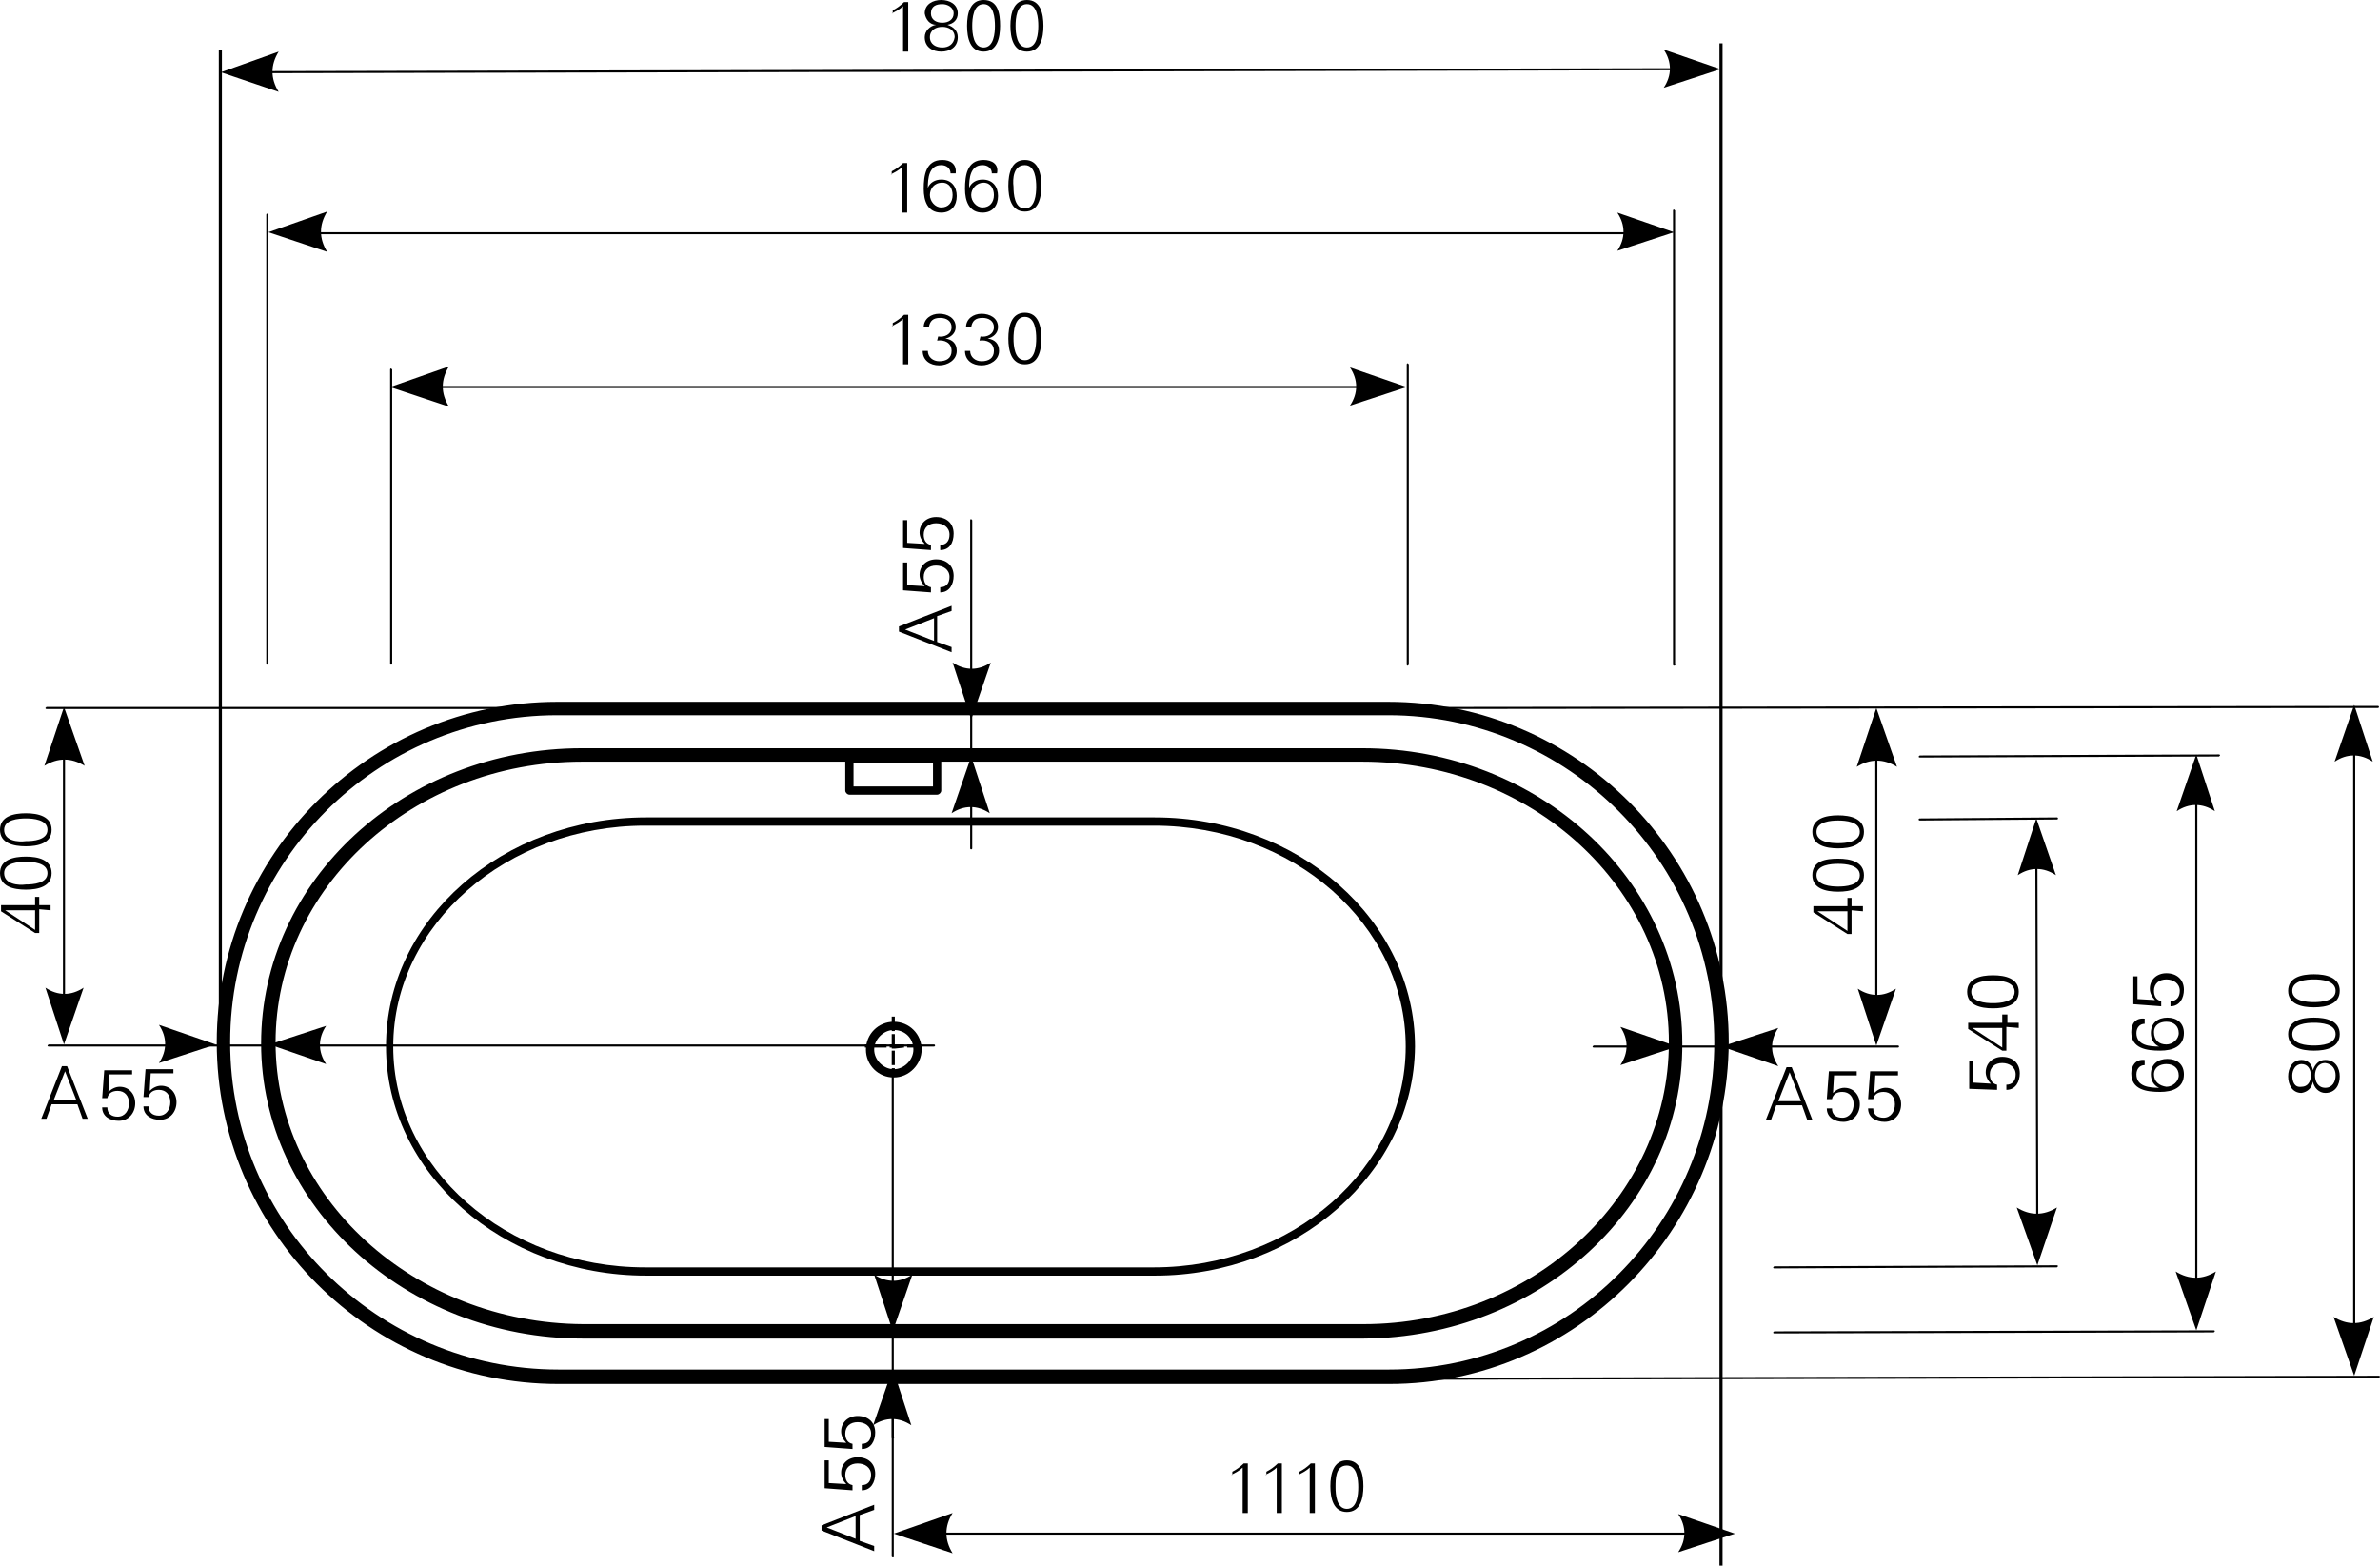 <?xml version="1.0" encoding="utf-8"?>
<!-- Generator: Adobe Illustrator 23.0.1, SVG Export Plug-In . SVG Version: 6.00 Build 0)  -->
<svg version="1.1" id="Ebene_1" xmlns="http://www.w3.org/2000/svg" xmlns:xlink="http://www.w3.org/1999/xlink" x="0px" y="0px"
	 viewBox="0 0 230.6 151.7" style="enable-background:new 0 0 230.6 151.7;" xml:space="preserve">
<style type="text/css">
	.st0{fill-rule:evenodd;clip-rule:evenodd;}
</style>
<g>
	<path d="M86.7,104.2h-0.3v-0.7h0.3V104.2z M86.7,103.2h-0.3v-1.4h0.3V103.2z M86.7,101.6h-0.3v-0.1h-0.2v-0.3h0.2v-1h0.3v1h0.9v0.3
		L86.7,101.6L86.7,101.6z M89.3,101.5h-1.4v-0.3h1.4V101.5z M85.9,101.5h-1.4v-0.3h1.4V101.5z M84.3,101.5h-0.5v-0.3h0.5V101.5z
		 M86.7,99.9h-0.3v-1.4h0.3V99.9z"/>
</g>
<g>
	<path d="M111.9,123.6H62.6c-13.9,0-25.2-10-25.2-22.2c0-12.3,11.3-22.2,25.2-22.2h49.3c13.9,0,25.2,10,25.2,22.2
		C137,113.6,125.7,123.6,111.9,123.6z M62.5,80c-13.4,0-24.4,9.6-24.4,21.4c0,11.8,10.9,21.4,24.4,21.4h49.3
		c13.4,0,24.4-9.6,24.4-21.4c0-11.8-10.9-21.4-24.4-21.4L62.5,80L62.5,80z M86.6,104.4c-1.5,0-2.7-1.2-2.7-2.7s1.2-2.7,2.7-2.7
		s2.7,1.2,2.7,2.7C89.3,103.1,88.1,104.4,86.6,104.4z M86.6,99.8c-1,0-1.9,0.9-1.9,1.9s0.9,1.9,1.9,1.9s1.9-0.9,1.9-1.9
		C88.5,100.6,87.7,99.8,86.6,99.8z"/>
</g>
<g>
	<path d="M134.6,134.1L134.6,134.1H54.1C35.8,134.1,21,119.2,21,101s14.8-33,33-33h80.5c18.2,0,33,14.8,33,33
		C167.4,119.2,152.7,134.1,134.6,134.1z M54,69.3c-17.5,0-31.7,14.2-31.7,31.7s14.3,31.7,31.8,31.7h80.5l0,0
		c17.4,0,31.5-14.2,31.5-31.7s-14.2-31.7-31.6-31.7H54z M132.1,129.7L132.1,129.7H56.5c-17.2,0-31.2-12.9-31.2-28.6
		c0-15.8,13.9-28.6,31.1-28.6H132c17.1,0,31,12.8,31,28.6C163.1,116.8,149.2,129.6,132.1,129.7z M56.4,73.8
		C40,73.8,26.7,86,26.7,101s13.4,27.2,29.8,27.3h75.6l0,0c16.3,0,29.6-12.3,29.6-27.3S148.4,73.8,132,73.8H56.4z"/>
</g>
<g>
	<path d="M166.9,151.7h-0.3V4.2h0.3V151.7z M21.5,101.2h-0.3V4.8h0.3V101.2z"/>
</g>
<g>
	<path d="M86.4,1.3c0.4-0.2,0.8-0.4,1.1-0.7V5H88V0.2h-0.4c-0.3,0.3-0.7,0.6-1.1,0.8v0.3H86.4z"/>
</g>
<g>
	<path d="M91.3,4.6c-0.6,0-1.2-0.3-1.2-1s0.6-1,1.2-1c0.6,0,1.2,0.3,1.2,1C92.4,4.3,91.9,4.6,91.3,4.6L91.3,4.6z M91.3,0.4
		c0.5,0,1.1,0.3,1.1,0.9c0,0.6-0.5,0.9-1.1,0.9s-1.1-0.3-1.1-0.9C90.2,0.6,90.7,0.4,91.3,0.4L91.3,0.4z M90.7,2.4
		c-0.6,0.1-1.1,0.6-1.1,1.2c0,1,0.8,1.4,1.6,1.4s1.6-0.4,1.6-1.4c0-0.6-0.4-1-1-1.2l0,0l0,0c0.6-0.1,1-0.5,1-1.1
		C92.8,0.4,92,0,91.2,0s-1.6,0.4-1.6,1.3C89.7,1.9,90.1,2.4,90.7,2.4L90.7,2.4L90.7,2.4z"/>
</g>
<g>
	<path d="M95.3,0.4c1,0,1.1,1.4,1.1,2.1c0,0.7-0.1,2.1-1.1,2.1s-1.1-1.4-1.1-2.1S94.3,0.4,95.3,0.4L95.3,0.4z M95.3,0
		c-1.3,0-1.6,1.3-1.6,2.5S94,5,95.3,5s1.6-1.3,1.6-2.5C96.9,1.3,96.7,0,95.3,0L95.3,0z"/>
</g>
<g>
	<path d="M99.5,0.4c1,0,1.1,1.4,1.1,2.1c0,0.7-0.1,2.1-1.1,2.1s-1.1-1.4-1.1-2.1S98.5,0.4,99.5,0.4L99.5,0.4z M99.5,0
		c-1.3,0-1.6,1.3-1.6,2.5S98.2,5,99.5,5s1.6-1.3,1.6-2.5S100.8,0,99.5,0L99.5,0z"/>
</g>
<g>
	<path d="M86.3,16.9c0.4-0.2,0.8-0.4,1.1-0.7v4.4h0.5v-4.8h-0.4c-0.3,0.3-0.7,0.6-1.1,0.8v0.3H86.3z"/>
</g>
<g>
	<path d="M91.3,17.7c0.7,0,1,0.6,1,1.2c0,0.7-0.4,1.2-1.1,1.2c-0.6,0-1.1-0.6-1.1-1.2C90.1,18.3,90.5,17.7,91.3,17.7L91.3,17.7z
		 M91.3,15.5c-1.6,0-1.8,1.5-1.8,2.8c0,1.2,0.4,2.3,1.7,2.3c1,0,1.5-0.7,1.5-1.6c0-0.9-0.5-1.6-1.5-1.6c-0.6,0-1.1,0.3-1.3,0.8l0,0
		c0-0.9,0.1-2.2,1.3-2.2c0.5,0,0.9,0.3,0.9,0.8h0.5C92.7,15.9,92.1,15.5,91.3,15.5L91.3,15.5z"/>
</g>
<g>
	<path d="M95.3,17.7c0.7,0,1,0.6,1,1.2c0,0.7-0.4,1.2-1.1,1.2c-0.6,0-1.1-0.6-1.1-1.2C94.1,18.3,94.6,17.7,95.3,17.7L95.3,17.7z
		 M95.3,15.5c-1.6,0-1.8,1.5-1.8,2.8c0,1.2,0.4,2.3,1.7,2.3c1,0,1.5-0.7,1.5-1.6c0-0.9-0.5-1.6-1.5-1.6c-0.6,0-1.1,0.3-1.3,0.8l0,0
		c0-0.9,0.1-2.2,1.3-2.2c0.5,0,0.9,0.3,0.9,0.8h0.5C96.8,15.9,96.1,15.5,95.3,15.5L95.3,15.5z"/>
</g>
<g>
	<path d="M99.3,16c1,0,1.1,1.4,1.1,2.1c0,0.7-0.1,2.1-1.1,2.1s-1.1-1.4-1.1-2.1C98.1,17.3,98.2,16,99.3,16L99.3,16z M99.3,15.5
		c-1.3,0-1.6,1.3-1.6,2.5s0.3,2.5,1.6,2.5s1.6-1.3,1.6-2.5S100.6,15.5,99.3,15.5L99.3,15.5z"/>
</g>
<g>
	<path d="M86.4,31.6c0.4-0.2,0.8-0.4,1.1-0.7v4.4H88v-4.8h-0.4c-0.3,0.3-0.7,0.6-1.1,0.8v0.3H86.4z"/>
</g>
<g>
	<path d="M90.8,33c0.7-0.1,1.4,0.2,1.4,1c0,0.7-0.5,1-1.2,1c-0.6,0-1.1-0.4-1.1-1h-0.5c0,0.9,0.7,1.4,1.6,1.4c0.8,0,1.7-0.5,1.7-1.4
		c0-0.7-0.4-1.1-1.1-1.2l0,0c0.5-0.1,1-0.5,1-1.1c0-0.9-0.8-1.3-1.6-1.3s-1.5,0.5-1.5,1.3H90c0.1-0.6,0.4-0.9,1.1-0.9
		c0.6,0,1.1,0.3,1.1,0.9c0,0.7-0.7,1-1.3,0.9L90.8,33L90.8,33z"/>
</g>
<g>
	<path d="M94.9,33c0.7-0.1,1.4,0.2,1.4,1c0,0.7-0.5,1-1.2,1c-0.6,0-1.1-0.4-1.1-1h-0.5c0,0.9,0.7,1.4,1.6,1.4c0.8,0,1.7-0.5,1.7-1.4
		c0-0.7-0.4-1.1-1.1-1.2l0,0c0.5-0.1,1-0.5,1-1.1c0-0.9-0.8-1.3-1.6-1.3s-1.5,0.5-1.5,1.3h0.5c0.1-0.6,0.4-0.9,1.1-0.9
		c0.6,0,1.1,0.3,1.1,0.9c0,0.7-0.7,1-1.3,0.9L94.9,33L94.9,33z"/>
</g>
<g>
	<path d="M99.3,30.7c1,0,1.1,1.4,1.1,2.1c0,0.7-0.1,2.1-1.1,2.1s-1.1-1.4-1.1-2.1C98.2,32.1,98.3,30.7,99.3,30.7L99.3,30.7z
		 M99.3,30.3c-1.3,0-1.6,1.3-1.6,2.5s0.3,2.5,1.6,2.5s1.6-1.3,1.6-2.5S100.6,30.3,99.3,30.3L99.3,30.3z"/>
</g>
<g>
	<path d="M22.2,7.1c-0.1,0-0.1-0.1-0.1-0.1c0-0.1,0.1-0.1,0.1-0.1l143.7-0.3l0,0c0.1,0,0.1,0.1,0.1,0.1c0,0.1-0.1,0.1-0.1,0.1
		L22.2,7.1L22.2,7.1z"/>
</g>
<g>
	<path class="st0" d="M21.4,7L27,5c-0.8,1.3-0.8,2.6,0,3.9L21.4,7L21.4,7z"/>
</g>
<g>
	<path class="st0" d="M166.7,6.7l-5.5-1.9c0.8,1.2,0.8,2.5,0,3.7L166.7,6.7L166.7,6.7z"/>
</g>
<g>
	<path d="M161.4,22.7H26.8c-0.1,0-0.1-0.1-0.1-0.1l0.1-0.1h134.6c0.1,0,0.1,0.1,0.1,0.1S161.5,22.7,161.4,22.7z"/>
</g>
<g>
	<path class="st0" d="M26,22.5l5.7-2c-0.8,1.3-0.8,2.6,0,3.9L26,22.5L26,22.5z"/>
</g>
<g>
	<path class="st0" d="M162.2,22.5l-5.5-1.9c0.8,1.2,0.8,2.5,0,3.7L162.2,22.5L162.2,22.5z"/>
</g>
<g>
	<path d="M135.5,37.6H38.6c-0.1,0-0.1-0.1-0.1-0.1l0.1-0.1h96.9c0.1,0,0.1,0.1,0.1,0.1L135.5,37.6z"/>
</g>
<g>
	<path class="st0" d="M37.8,37.5l5.7-2c-0.8,1.3-0.8,2.6,0,3.9L37.8,37.5L37.8,37.5z"/>
</g>
<g>
	<path class="st0" d="M136.3,37.5l-5.5-1.9c0.8,1.2,0.8,2.5,0,3.7L136.3,37.5L136.3,37.5z"/>
</g>
<g>
	<path d="M208.7,104.1c0-0.7,0.6-1,1.2-1c0.7,0,1.2,0.4,1.2,1.1c0,0.6-0.6,1.1-1.2,1.1C209.2,105.2,208.7,104.8,208.7,104.1
		L208.7,104.1z M206.5,104c0,1.6,1.5,1.8,2.8,1.8c1.2,0,2.3-0.4,2.3-1.7c0-1-0.7-1.5-1.6-1.5s-1.6,0.5-1.6,1.5
		c0,0.6,0.3,1.1,0.8,1.3l0,0c-0.9,0-2.2-0.1-2.2-1.3c0-0.5,0.3-0.9,0.8-0.9v-0.5C206.9,102.6,206.5,103.3,206.5,104L206.5,104z"/>
</g>
<g>
	<path d="M208.7,100c0-0.7,0.6-1,1.2-1c0.7,0,1.2,0.4,1.2,1.1c0,0.6-0.6,1.1-1.2,1.1C209.2,101.2,208.7,100.8,208.7,100L208.7,100z
		 M206.5,100c0,1.6,1.5,1.8,2.8,1.8c1.2,0,2.3-0.4,2.3-1.7c0-1-0.7-1.5-1.6-1.5s-1.6,0.5-1.6,1.5c0,0.6,0.3,1.1,0.8,1.3l0,0
		c-0.9,0-2.2-0.1-2.2-1.3c0-0.5,0.3-0.9,0.8-0.9v-0.5C206.9,98.6,206.5,99.2,206.5,100L206.5,100z"/>
</g>
<g>
	<path d="M209.4,97.5V97c-0.5-0.1-0.7-0.5-0.7-1c0-0.7,0.5-1.1,1.2-1.1s1.3,0.4,1.3,1.1c0,0.6-0.3,1-0.9,1v0.5
		c0.9,0,1.3-0.8,1.3-1.6c0-1-0.7-1.6-1.7-1.6c-0.9,0-1.6,0.6-1.6,1.5c0,0.4,0.2,0.8,0.5,1.1l0,0l-1.7-0.1v-2.2h-0.4v2.7L209.4,97.5
		L209.4,97.5z"/>
</g>
<g>
	<path d="M193.5,105.6v-0.5c-0.5-0.1-0.7-0.5-0.7-1c0-0.7,0.5-1.1,1.2-1.1s1.3,0.4,1.3,1.1c0,0.6-0.3,1-0.9,1v0.5
		c0.9,0,1.3-0.8,1.3-1.6c0-1-0.7-1.6-1.7-1.6c-0.9,0-1.6,0.6-1.6,1.5c0,0.4,0.2,0.8,0.5,1.1l0,0l-1.7-0.1v-2.1h-0.4v2.7L193.5,105.6
		L193.5,105.6z"/>
</g>
<g>
	<path d="M195.6,99.6v-0.5h-1.1v-0.8H194v0.8h-3.3v0.6l3.3,2.1h0.4v-2.3L195.6,99.6L195.6,99.6z M194,99.6v1.9l-2.9-1.9l0,0H194
		L194,99.6z"/>
</g>
<g>
	<path d="M191,96.1c0-1,1.4-1.1,2.1-1.1s2.1,0.1,2.1,1.1s-1.4,1.1-2.1,1.1C192.4,97.2,191,97.1,191,96.1L191,96.1z M190.6,96.1
		c0,1.3,1.3,1.6,2.5,1.6s2.5-0.3,2.5-1.6s-1.3-1.6-2.5-1.6S190.6,94.8,190.6,96.1L190.6,96.1z"/>
</g>
<g>
	<path d="M226.3,104.2c0,0.6-0.3,1.2-1,1.2s-1-0.6-1-1.2c0-0.6,0.3-1.2,1-1.2C226,103.1,226.3,103.6,226.3,104.2L226.3,104.2z
		 M222.1,104.2c0-0.5,0.3-1.1,0.9-1.1s0.9,0.5,0.9,1.1s-0.3,1.1-0.9,1.1C222.3,105.4,222.1,104.8,222.1,104.2L222.1,104.2z
		 M224.1,104.8c0.1,0.6,0.6,1.1,1.2,1.1c1,0,1.4-0.8,1.4-1.6s-0.4-1.6-1.4-1.6c-0.6,0-1,0.4-1.2,1l0,0l0,0c-0.1-0.6-0.5-1-1.1-1
		c-0.9,0-1.3,0.8-1.3,1.6s0.4,1.6,1.3,1.6C223.6,105.8,224,105.4,224.1,104.8L224.1,104.8L224.1,104.8z"/>
</g>
<g>
	<path d="M222.1,100.2c0-1,1.4-1.1,2.1-1.1s2.1,0.1,2.1,1.1s-1.4,1.1-2.1,1.1S222.1,101.2,222.1,100.2L222.1,100.2z M221.7,100.2
		c0,1.3,1.3,1.6,2.5,1.6s2.5-0.3,2.5-1.6s-1.3-1.6-2.5-1.6C223,98.6,221.7,98.9,221.7,100.2L221.7,100.2z"/>
</g>
<g>
	<path d="M222.1,96c0-1,1.4-1.1,2.1-1.1s2.1,0.1,2.1,1.1s-1.4,1.1-2.1,1.1S222.1,97,222.1,96L222.1,96z M221.7,96
		c0,1.3,1.3,1.6,2.5,1.6s2.5-0.3,2.5-1.6s-1.3-1.6-2.5-1.6C223,94.4,221.7,94.7,221.7,96L221.7,96z"/>
</g>
<g>
	<path d="M228.1,132.7c-0.1,0-0.1-0.1-0.1-0.1V69.1c0-0.1,0.1-0.1,0.1-0.1l0.1,0.1v63.5C228.3,132.7,228.2,132.7,228.1,132.7z"/>
</g>
<g>
	<path class="st0" d="M228.1,133.3l-2-5.7c1.3,0.8,2.6,0.8,3.9,0L228.1,133.3L228.1,133.3z"/>
</g>
<g>
	<path class="st0" d="M228.1,68.3l-1.9,5.5c1.2-0.8,2.5-0.8,3.7,0L228.1,68.3L228.1,68.3z"/>
</g>
<g>
	<path d="M212.8,128.3c-0.1,0-0.1-0.1-0.1-0.1V74c0-0.1,0.1-0.1,0.1-0.1l0.1,0.1v54.2L212.8,128.3z"/>
</g>
<g>
	<path class="st0" d="M212.8,128.9l-2-5.7c1.3,0.8,2.6,0.8,3.9,0L212.8,128.9L212.8,128.9z"/>
</g>
<g>
	<path class="st0" d="M212.8,73.1l-1.9,5.5c1.2-0.8,2.5-0.8,3.7,0L212.8,73.1L212.8,73.1z"/>
</g>
<g>
	<path d="M197.4,122c-0.1,0-0.1-0.1-0.1-0.1l-0.1-41.7c0-0.1,0.1-0.1,0.1-0.1l0,0c0.1,0,0.1,0.1,0.1,0.1l0.1,41.7
		C197.6,122,197.5,122,197.4,122L197.4,122z"/>
</g>
<g>
	<path class="st0" d="M197.4,122.6l-2-5.6c1.3,0.8,2.6,0.8,3.9,0L197.4,122.6L197.4,122.6z"/>
</g>
<g>
	<path class="st0" d="M197.3,79.3l-1.8,5.5c1.2-0.8,2.5-0.8,3.7,0L197.3,79.3L197.3,79.3z"/>
</g>
<g>
	<path d="M134.2,133.7c-0.1,0-0.1-0.1-0.1-0.1l0.1-0.1l96.3-0.2l0,0c0.1,0,0.1,0.1,0.1,0.1l-0.1,0.1L134.2,133.7L134.2,133.7z
		 M171.9,129.2c-0.1,0-0.1-0.1-0.1-0.1l0.1-0.1l42.6-0.1l0,0c0.1,0,0.1,0.1,0.1,0.1l-0.1,0.1L171.9,129.2L171.9,129.2z M171.9,122.9
		c-0.1,0-0.1-0.1-0.1-0.1l0.1-0.1l27.4-0.1l0,0c0.1,0,0.1,0.1,0.1,0.1l-0.1,0.1L171.9,122.9L171.9,122.9z M186,79.5
		c-0.1,0-0.1-0.1-0.1-0.1c0-0.1,0.1-0.1,0.1-0.1l13.3-0.1l0,0c0.1,0,0.1,0.1,0.1,0.1c0,0.1-0.1,0.1-0.1,0.1L186,79.5L186,79.5z
		 M186,73.4c-0.1,0-0.1-0.1-0.1-0.1l0.1-0.1l29-0.1l0,0c0.1,0,0.1,0.1,0.1,0.1l-0.1,0.1L186,73.4L186,73.4z M137.8,68.7
		c-0.1,0-0.1-0.1-0.1-0.1c0-0.1,0.1-0.1,0.1-0.1l92.6-0.1c0.1,0,0.1,0.1,0.1,0.1c0,0.1-0.1,0.1-0.1,0.1L137.8,68.7z M162.2,64.5
		c-0.1,0-0.1-0.1-0.1-0.1v-44c0-0.1,0.1-0.1,0.1-0.1l0.1,0.1v44C162.4,64.4,162.3,64.5,162.2,64.5z M136.4,64.5
		c-0.1,0-0.1-0.1-0.1-0.1V35.3c0-0.1,0.1-0.1,0.1-0.1l0.1,0.1v29.1C136.5,64.4,136.4,64.5,136.4,64.5z M37.9,64.4
		c-0.1,0-0.1-0.1-0.1-0.1V35.8c0-0.1,0.1-0.1,0.1-0.1l0.1,0.1v28.5C38.1,64.3,38,64.4,37.9,64.4z M25.9,64.4c-0.1,0-0.1-0.1-0.1-0.1
		V20.8c0-0.1,0.1-0.1,0.1-0.1l0.1,0.1v43.5C26.1,64.3,26,64.4,25.9,64.4z"/>
</g>
<g>
	<path d="M6.2,100.5c-0.1,0-0.1-0.1-0.1-0.1V69.3c0-0.1,0.1-0.1,0.1-0.1l0.1,0.1v31.1C6.3,100.4,6.3,100.5,6.2,100.5z M54.4,68.7
		H4.5c-0.1,0-0.1-0.1-0.1-0.1l0.1-0.1h49.9c0.1,0,0.1,0.1,0.1,0.1S54.5,68.7,54.4,68.7z"/>
</g>
<g>
	<path class="st0" d="M6.2,68.5l2,5.7c-1.3-0.8-2.6-0.8-3.9,0L6.2,68.5L6.2,68.5z"/>
</g>
<g>
	<path class="st0" d="M6.2,101.2l1.9-5.5c-1.2,0.8-2.5,0.8-3.7,0L6.2,101.2L6.2,101.2z"/>
</g>
<g>
	<path d="M181.8,100.6c-0.1,0-0.1-0.1-0.1-0.1V69.4c0-0.1,0.1-0.1,0.1-0.1l0.1,0.1v31.1C181.9,100.5,181.9,100.6,181.8,100.6z"/>
</g>
<g>
	<path class="st0" d="M181.8,68.6l2,5.7c-1.3-0.8-2.6-0.8-3.9,0L181.8,68.6L181.8,68.6z"/>
</g>
<g>
	<path class="st0" d="M181.8,101.3l1.9-5.5c-1.2,0.8-2.5,0.8-3.7,0L181.8,101.3L181.8,101.3z"/>
</g>
<g>
	<path d="M4.9,88.2v-0.5H3.8v-0.8H3.4v0.8H0.1v0.6l3.3,2.1h0.4v-2.3L4.9,88.2L4.9,88.2z M3.4,88.2v1.9l-2.9-1.9l0,0H3.4L3.4,88.2z"
		/>
</g>
<g>
	<path d="M0.4,84.6c0-1,1.4-1.1,2.1-1.1s2.1,0.1,2.1,1.1s-1.4,1.1-2.1,1.1C1.8,85.8,0.4,85.7,0.4,84.6L0.4,84.6z M0,84.6
		c0,1.3,1.3,1.6,2.5,1.6S5,85.9,5,84.6S3.7,83,2.5,83S0,83.3,0,84.6L0,84.6z"/>
</g>
<g>
	<path d="M0.4,80.4c0-1,1.4-1.1,2.1-1.1s2.1,0.1,2.1,1.1s-1.4,1.1-2.1,1.1C1.8,81.6,0.4,81.5,0.4,80.4L0.4,80.4z M0,80.4
		C0,81.7,1.3,82,2.5,82S5,81.7,5,80.4s-1.3-1.6-2.5-1.6S0,79.1,0,80.4L0,80.4z"/>
</g>
<g>
	<path d="M180.5,88.3v-0.5h-1.1V87H179v0.8h-3.3v0.6l3.3,2.1h0.4v-2.3L180.5,88.3L180.5,88.3z M179,88.3v1.9l-2.9-1.9l0,0H179
		L179,88.3z"/>
</g>
<g>
	<path d="M176,84.8c0-1,1.4-1.1,2.1-1.1s2.1,0.1,2.1,1.1s-1.4,1.1-2.1,1.1S176,85.8,176,84.8L176,84.8z M175.6,84.8
		c0,1.3,1.3,1.6,2.5,1.6s2.5-0.3,2.5-1.6s-1.3-1.6-2.5-1.6S175.6,83.4,175.6,84.8L175.6,84.8z"/>
</g>
<g>
	<path d="M176,80.6c0-1,1.4-1.1,2.1-1.1s2.1,0.1,2.1,1.1s-1.4,1.1-2.1,1.1C177.4,81.7,176,81.6,176,80.6L176,80.6z M175.6,80.6
		c0,1.3,1.3,1.6,2.5,1.6s2.5-0.3,2.5-1.6s-1.3-1.6-2.5-1.6S175.6,79.3,175.6,80.6L175.6,80.6z"/>
</g>
<g>
	<path d="M119.3,142.9c0.4-0.2,0.8-0.4,1.1-0.7v4.4h0.5v-4.8h-0.4c-0.3,0.3-0.7,0.6-1.1,0.8v0.3H119.3z"/>
</g>
<g>
	<path d="M122.6,142.9c0.4-0.2,0.8-0.4,1.1-0.7v4.4h0.5v-4.8h-0.4c-0.3,0.3-0.7,0.6-1.1,0.8v0.3H122.6z"/>
</g>
<g>
	<path d="M125.8,142.9c0.4-0.2,0.8-0.4,1.1-0.7v4.4h0.5v-4.8H127c-0.3,0.3-0.7,0.6-1.1,0.8v0.3H125.8z"/>
</g>
<g>
	<path d="M130.5,142c1,0,1.1,1.4,1.1,2.1s-0.1,2.1-1.1,2.1s-1.1-1.4-1.1-2.1C129.4,143.3,129.4,142,130.5,142L130.5,142z
		 M130.5,141.5c-1.3,0-1.6,1.3-1.6,2.5s0.3,2.5,1.6,2.5s1.6-1.3,1.6-2.5S131.8,141.5,130.5,141.5L130.5,141.5z"/>
</g>
<g>
	<path d="M167.2,148.7H87.3c-0.1,0-0.1-0.1-0.1-0.1l0.1-0.1h79.9c0.1,0,0.1,0.1,0.1,0.1S167.3,148.7,167.2,148.7z"/>
</g>
<g>
	<path class="st0" d="M86.6,148.6l5.7-2c-0.8,1.3-0.8,2.6,0,3.9L86.6,148.6L86.6,148.6z"/>
</g>
<g>
	<path class="st0" d="M168.1,148.6l-5.5-1.9c0.8,1.2,0.8,2.5,0,3.7L168.1,148.6L168.1,148.6z"/>
</g>
<g>
	<path d="M86.5,139.4c-0.1,0-0.1-0.1-0.1-0.1V129c0-0.1,0.1-0.1,0.1-0.1l0.1,0.1v10.3C86.7,139.3,86.6,139.4,86.5,139.4z M94.1,74.6
		c-0.1,0-0.1-0.1-0.1-0.1v-6.3c0-0.1,0.1-0.1,0.1-0.1l0.1,0.1v6.3C94.3,74.6,94.2,74.6,94.1,74.6z"/>
</g>
<g>
	<path d="M167.6,101.5h-6.1c-0.1,0-0.1-0.1-0.1-0.1l0.1-0.1h6.1c0.1,0,0.1,0.1,0.1,0.1S167.7,101.5,167.6,101.5z M26,101.4h-6.1
		c-0.1,0-0.1-0.1-0.1-0.1l0.1-0.1H26c0.1,0,0.1,0.1,0.1,0.1S26.1,101.4,26,101.4z"/>
</g>
<g>
	<path d="M94.1,82.3L94.1,82.3c-0.1,0-0.1-0.1-0.1-0.1v-8c0-0.1,0.1-0.1,0.1-0.1l0,0c0.1,0,0.1,0.1,0.1,0.1v8
		C94.2,82.2,94.2,82.3,94.1,82.3z"/>
</g>
<g>
	<path class="st0" d="M94.1,73.3l-1.9,5.5c1.2-0.8,2.5-0.8,3.7,0L94.1,73.3L94.1,73.3z"/>
</g>
<g>
	<path d="M86.5,150.9L86.5,150.9c-0.1,0-0.1-0.1-0.1-0.1v-17.4c0-0.1,0.1-0.1,0.1-0.1l0,0c0.1,0,0.1,0.1,0.1,0.1v17.4
		C86.6,150.9,86.6,150.9,86.5,150.9z"/>
</g>
<g>
	<path class="st0" d="M86.5,132.6l-1.9,5.5c1.2-0.8,2.5-0.8,3.7,0L86.5,132.6L86.5,132.6z"/>
</g>
<g>
	<path d="M90.5,101.4L90.5,101.4H26.9c-0.1,0-0.1-0.1-0.1-0.1l0.1-0.1l0,0h63.6c0.1,0,0.1,0.1,0.1,0.1S90.6,101.4,90.5,101.4z"/>
</g>
<g>
	<path class="st0" d="M26.1,101.2l5.5,1.9c-0.8-1.2-0.8-2.5,0-3.7L26.1,101.2L26.1,101.2z"/>
</g>
<g>
	<path d="M183.9,101.5L183.9,101.5h-16.3c-0.1,0-0.1-0.1-0.1-0.1l0.1-0.1l0,0h16.3c0.1,0,0.1,0.1,0.1,0.1S184,101.5,183.9,101.5z"/>
</g>
<g>
	<path class="st0" d="M166.8,101.4l5.5,1.9c-0.8-1.2-0.8-2.5,0-3.7L166.8,101.4L166.8,101.4z"/>
</g>
<g>
	<path d="M94.1,69C94,69,94,68.9,94,68.9V50.4c0-0.1,0.1-0.1,0.1-0.1l0.1,0.1v18.5C94.2,68.9,94.2,69,94.1,69z"/>
</g>
<g>
	<path class="st0" d="M94.1,69.7l1.9-5.5c-1.2,0.8-2.5,0.8-3.7,0L94.1,69.7L94.1,69.7z"/>
</g>
<g>
	<path d="M86.5,128.3c-0.1,0-0.1-0.1-0.1-0.1v-24.1c0-0.1,0.1-0.1,0.1-0.1l0.1,0.1v24.1C86.7,128.2,86.6,128.3,86.5,128.3z"/>
</g>
<g>
	<path class="st0" d="M86.5,129l1.9-5.5c-1.2,0.8-2.5,0.8-3.7,0L86.5,129L86.5,129z"/>
</g>
<g>
	<path d="M4.7,101.4c-0.1,0-0.1-0.1-0.1-0.1l0.1-0.1h15.4c0.1,0,0.1,0.1,0.1,0.1l-0.1,0.1H4.7z"/>
</g>
<g>
	<path class="st0" d="M20.9,101.2l-5.5-1.9c0.8,1.2,0.8,2.5,0,3.7L20.9,101.2L20.9,101.2z"/>
</g>
<g>
	<path d="M154.4,101.5c-0.1,0-0.1-0.1-0.1-0.1l0.1-0.1h7.3c0.1,0,0.1,0.1,0.1,0.1l-0.1,0.1H154.4L154.4,101.5z"/>
</g>
<g>
	<path class="st0" d="M162.5,101.4l-5.5-1.9c0.8,1.2,0.8,2.5,0,3.7L162.5,101.4L162.5,101.4z"/>
</g>
<g>
	<path d="M90.5,62.1L87.7,61l2.8-1.1V62.1L90.5,62.1z M92.2,62.7l-1.4-0.5v-2.5l1.4-0.5v-0.5l-5.1,2v0.5l5.1,2V62.7L92.2,62.7z"/>
</g>
<g>
	<path d="M90.2,57.4v-0.5c-0.5-0.1-0.7-0.5-0.7-1c0-0.7,0.5-1.1,1.2-1.1s1.3,0.4,1.3,1.1c0,0.6-0.3,1-0.9,1v0.5
		c0.9,0,1.3-0.8,1.3-1.6c0-1-0.7-1.6-1.7-1.6c-0.9,0-1.6,0.6-1.6,1.5c0,0.4,0.2,0.8,0.5,1.1l0,0l-1.7-0.1v-2.2h-0.4v2.7L90.2,57.4
		L90.2,57.4z"/>
</g>
<g>
	<path d="M90.2,53.3v-0.5c-0.5-0.1-0.7-0.5-0.7-1c0-0.7,0.5-1.1,1.2-1.1s1.3,0.4,1.3,1.1c0,0.6-0.3,1-0.9,1v0.5
		c0.9,0,1.3-0.7,1.3-1.6c0-1-0.7-1.6-1.7-1.6c-0.9,0-1.6,0.6-1.6,1.5c0,0.4,0.2,0.8,0.5,1.1l0,0l-1.7-0.1v-2.2h-0.4v2.7L90.2,53.3
		L90.2,53.3z"/>
</g>
<g>
	<path d="M82.9,149.1l-2.8-1.1l2.8-1.1V149.1L82.9,149.1z M84.7,149.8l-1.4-0.5v-2.5l1.4-0.5v-0.5l-5.1,2v0.5l5.1,2V149.8
		L84.7,149.8z"/>
</g>
<g>
	<path d="M82.6,144.4v-0.5c-0.5-0.1-0.7-0.5-0.7-1c0-0.7,0.5-1.1,1.2-1.1s1.3,0.4,1.3,1.1c0,0.6-0.3,1-0.9,1v0.5
		c0.9,0,1.3-0.8,1.3-1.6c0-1-0.7-1.6-1.7-1.6c-0.9,0-1.6,0.6-1.6,1.5c0,0.4,0.2,0.8,0.5,1.1l0,0l-1.7-0.1v-2.2h-0.4v2.7L82.6,144.4
		L82.6,144.4z"/>
</g>
<g>
	<path d="M82.6,140.4v-0.5c-0.5-0.1-0.7-0.5-0.7-1c0-0.7,0.5-1.1,1.2-1.1s1.3,0.4,1.3,1.1c0,0.6-0.3,1-0.9,1v0.5
		c0.9,0,1.3-0.8,1.3-1.6c0-1-0.7-1.6-1.7-1.6c-0.9,0-1.6,0.6-1.6,1.5c0,0.4,0.2,0.8,0.5,1.1l0,0l-1.7-0.1v-2.2h-0.4v2.7L82.6,140.4
		L82.6,140.4z"/>
</g>
<g>
	<path d="M5.2,106.6l1.1-2.8l1.1,2.8H5.2L5.2,106.6z M4.5,108.4L5,107h2.5l0.5,1.4h0.5l-2-5.1H6l-2,5.1H4.5L4.5,108.4z"/>
</g>
<g>
	<path d="M9.9,106.4h0.5c0.1-0.5,0.5-0.7,1-0.7c0.7,0,1.1,0.5,1.1,1.2s-0.4,1.3-1.1,1.3c-0.6,0-1-0.3-1-0.9H9.9
		c0,0.9,0.8,1.3,1.6,1.3c1,0,1.6-0.8,1.6-1.7s-0.6-1.6-1.5-1.6c-0.4,0-0.8,0.2-1.1,0.5l0,0l0.1-1.7h2.2v-0.4h-2.7L9.9,106.4
		L9.9,106.4z"/>
</g>
<g>
	<path d="M13.9,106.3h0.5c0.1-0.5,0.5-0.7,1-0.7c0.7,0,1.1,0.5,1.1,1.2s-0.4,1.3-1.1,1.3c-0.6,0-1-0.3-1-0.9h-0.5
		c0,0.9,0.8,1.3,1.6,1.3c1,0,1.6-0.8,1.6-1.7s-0.6-1.6-1.5-1.6c-0.4,0-0.8,0.2-1.1,0.5l0,0l0.1-1.7h2.2v-0.4h-2.7L13.9,106.3
		L13.9,106.3z"/>
</g>
<g>
	<path d="M172.3,106.7l1.1-2.8l1.1,2.8H172.3L172.3,106.7z M171.6,108.5l0.5-1.4h2.5l0.5,1.4h0.5l-2-5.1h-0.5l-2,5.1H171.6
		L171.6,108.5z"/>
</g>
<g>
	<path d="M177,106.5h0.5c0.1-0.5,0.5-0.7,1-0.7c0.7,0,1.1,0.5,1.1,1.2s-0.4,1.3-1.1,1.3c-0.6,0-1-0.3-1-0.9H177
		c0,0.9,0.8,1.3,1.6,1.3c1,0,1.6-0.8,1.6-1.7s-0.6-1.6-1.5-1.6c-0.4,0-0.8,0.2-1.1,0.5l0,0l0.1-1.7h2.2v-0.4h-2.7L177,106.5
		L177,106.5z"/>
</g>
<g>
	<path d="M181,106.5h0.5c0.1-0.5,0.5-0.7,1-0.7c0.7,0,1.1,0.5,1.1,1.2s-0.4,1.3-1.1,1.3c-0.6,0-1-0.3-1-0.9H181
		c0,0.9,0.8,1.3,1.6,1.3c1,0,1.6-0.8,1.6-1.7s-0.6-1.6-1.5-1.6c-0.4,0-0.8,0.2-1.1,0.5l0,0l0.1-1.7h2.2v-0.4h-2.7L181,106.5
		L181,106.5z"/>
</g>
<g>
	<path d="M90.8,77h-8.5c-0.2,0-0.4-0.2-0.4-0.4v-3.1c0-0.2,0.2-0.4,0.4-0.4h8.5c0.2,0,0.4,0.2,0.4,0.4v3.1C91.2,76.8,91,77,90.8,77z
		 M82.7,76.2h7.7v-2.3h-7.7V76.2z"/>
</g>
</svg>
